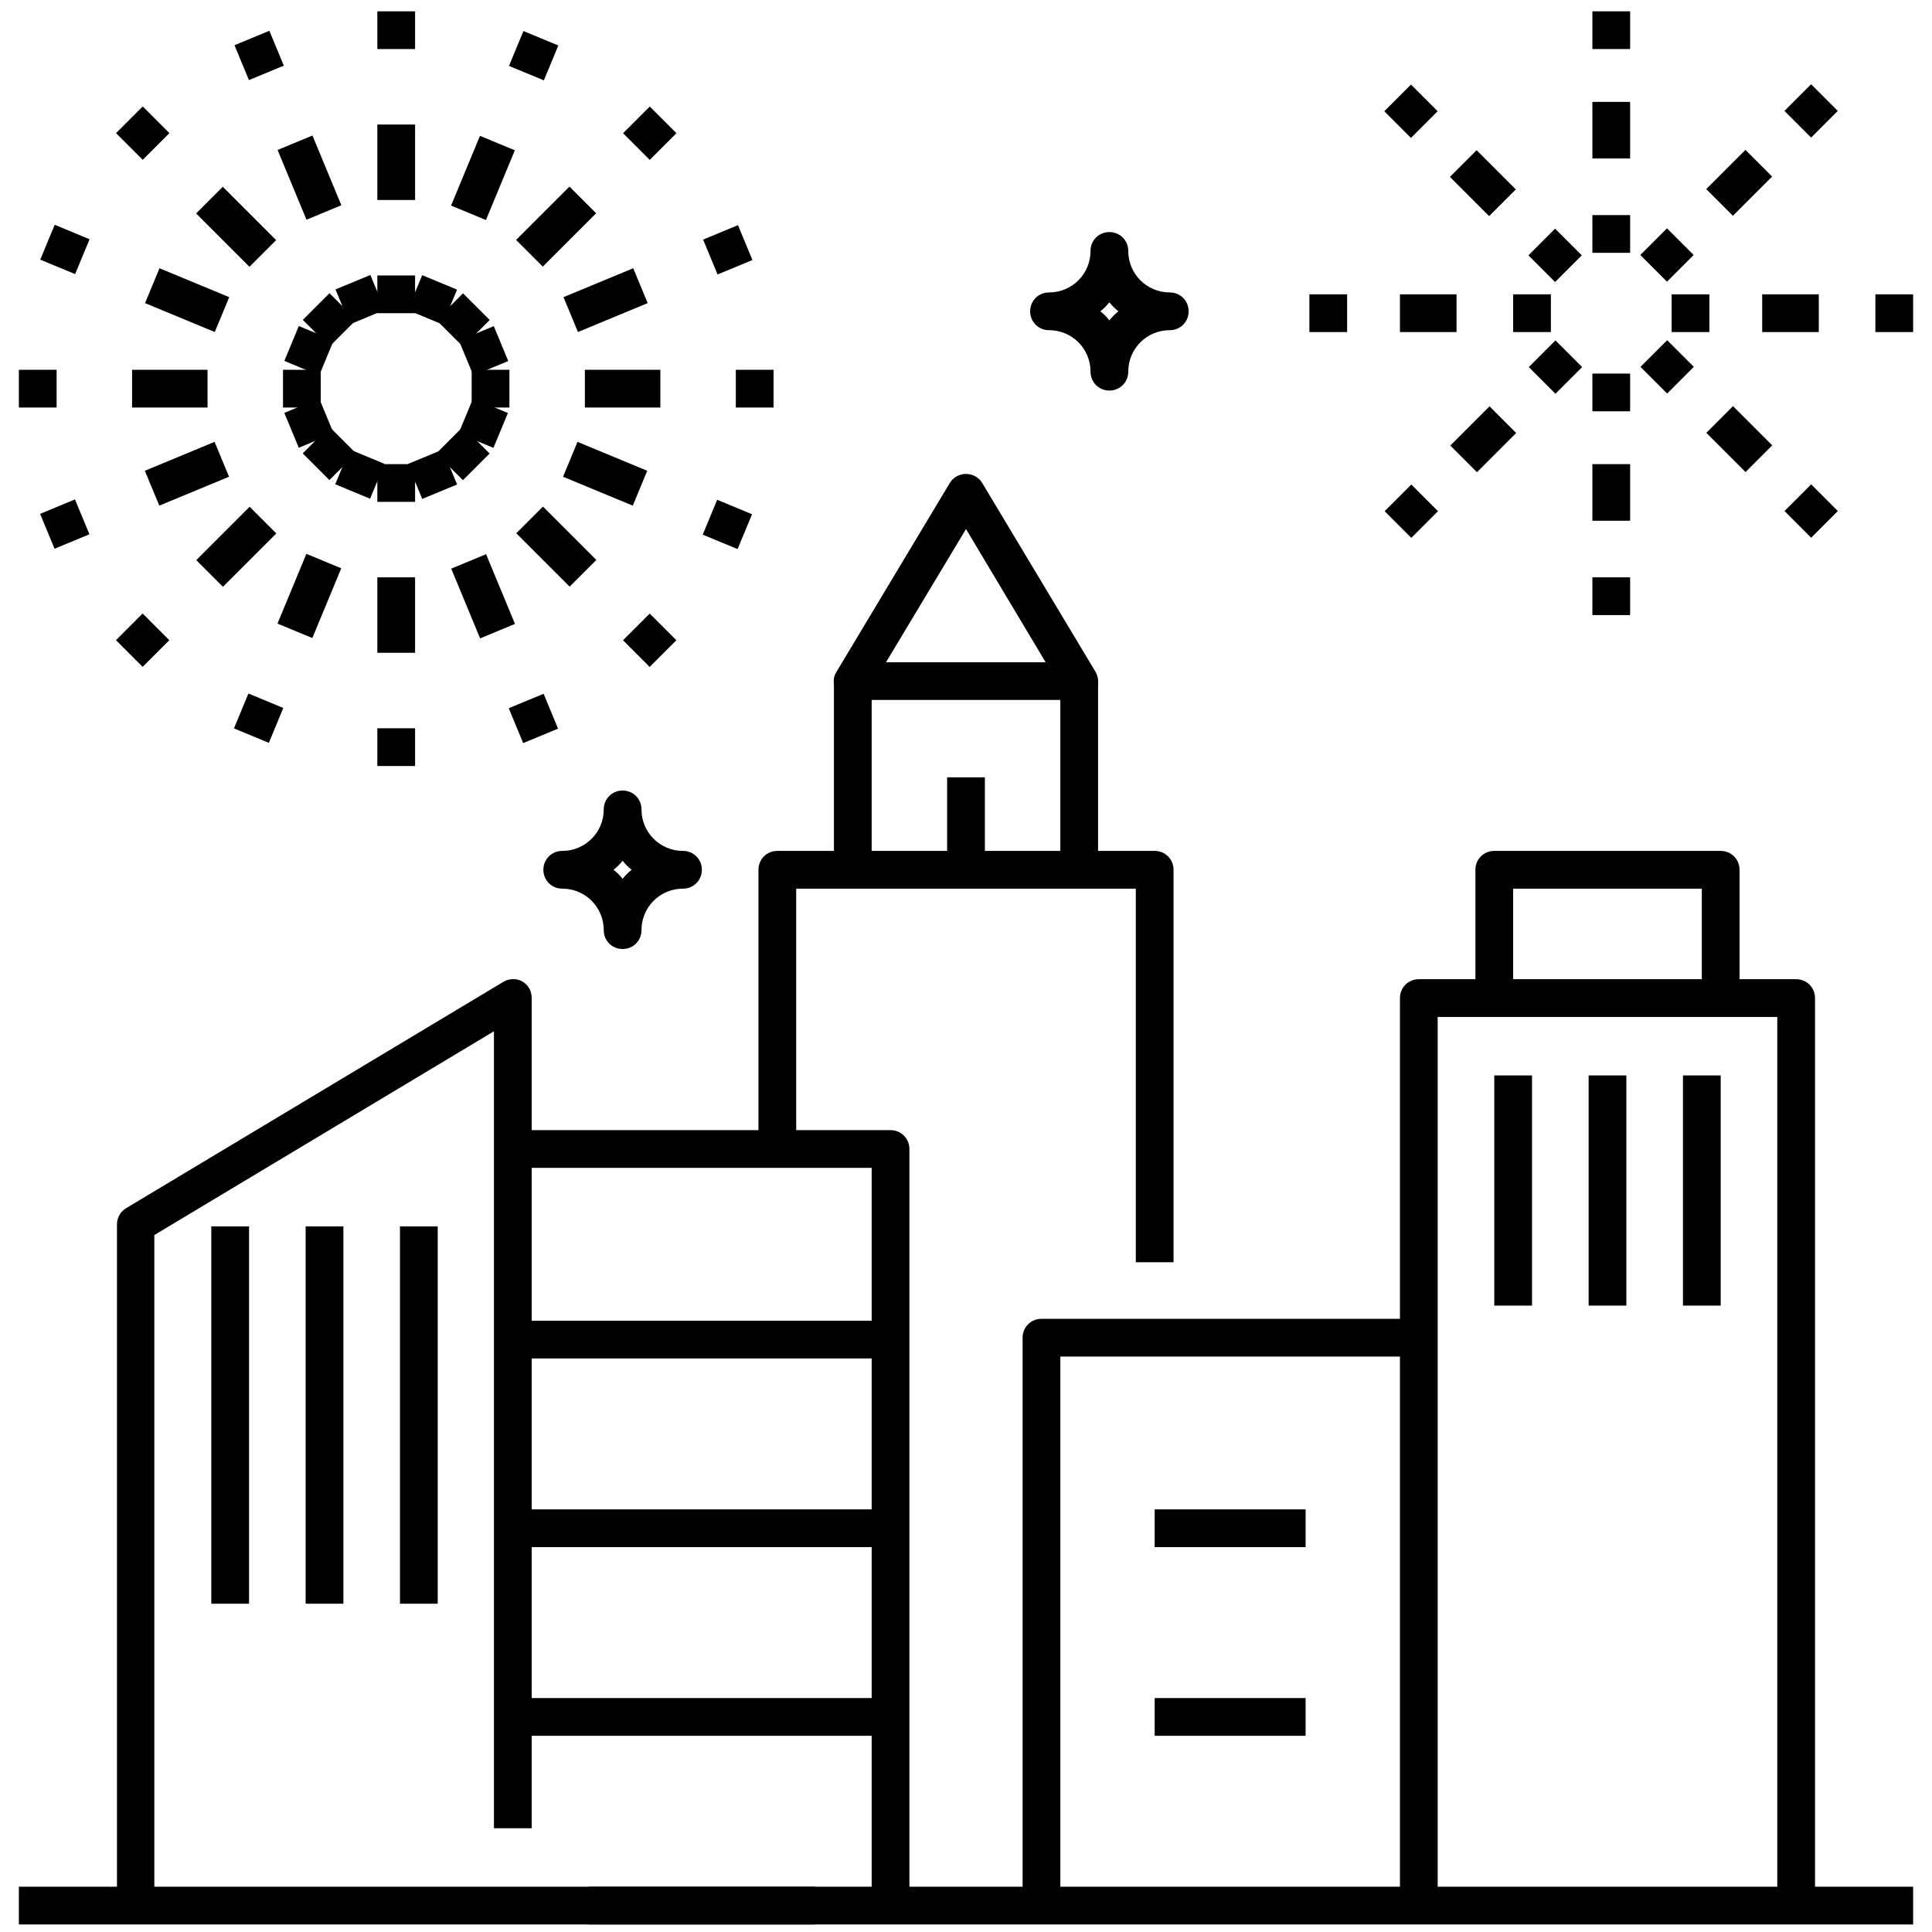 <svg id="Layer_1" enable-background="new 0 0 512 512" height="512" viewBox="0 0 512 512" width="512" xmlns="http://www.w3.org/2000/svg"><g id="XMLID_1_"><g id="XMLID_5168_"><g id="XMLID_731_"><path id="XMLID_6160_" d="m294 103.5c-2.8 0-5-2.2-5-5 0-6.1-4.9-11-11-11-2.8 0-5-2.2-5-5s2.2-5 5-5c6.1 0 11-4.9 11-11 0-2.8 2.2-5 5-5s5 2.2 5 5c0 6.1 4.9 11 11 11 2.8 0 5 2.2 5 5s-2.2 5-5 5c-6.1 0-11 4.9-11 11 0 2.8-2.2 5-5 5zm-2.4-21c.9.7 1.7 1.5 2.4 2.4.7-.9 1.5-1.7 2.4-2.4-.9-.7-1.7-1.5-2.4-2.4-.7.9-1.5 1.7-2.4 2.4z"/></g><g id="XMLID_758_"><path id="XMLID_6157_" d="m165 251.5c-2.8 0-5-2.2-5-5 0-6.1-4.9-11-11-11-2.8 0-5-2.2-5-5s2.2-5 5-5c6.1 0 11-4.9 11-11 0-2.8 2.2-5 5-5s5 2.2 5 5c0 6.1 4.9 11 11 11 2.8 0 5 2.2 5 5s-2.2 5-5 5c-6.1 0-11 4.9-11 11 0 2.8-2.2 5-5 5zm-2.4-21c.9.7 1.7 1.5 2.4 2.4.7-.9 1.5-1.7 2.4-2.4-.9-.7-1.7-1.5-2.4-2.4-.7.9-1.5 1.7-2.4 2.4z"/></g><g id="XMLID_2728_"><path id="XMLID_6156_" d="m311 334.5h-10v-99h-90v69h-10v-74c0-2.8 2.2-5 5-5h100c2.8 0 5 2.2 5 5z"/></g><g id="XMLID_22_"><path id="XMLID_6155_" d="m241 504.5h-10v-195h-95v-10h100c2.8 0 5 2.2 5 5z"/></g><g id="XMLID_469_"><path id="XMLID_6154_" d="m281 504.5h-10v-150c0-2.8 2.2-5 5-5h100v10h-95z"/></g><g id="XMLID_472_"><path id="XMLID_6153_" d="m481 504.5h-10v-235h-90v235h-10v-240c0-2.8 2.2-5 5-5h100c2.8 0 5 2.2 5 5z"/></g><g id="XMLID_477_"><path id="XMLID_6152_" d="m41 504.5h-10v-180c0-1.8.9-3.4 2.4-4.3l100-60c1.5-.9 3.5-1 5-.1 1.6.9 2.5 2.5 2.5 4.4v220h-10v-211.2l-90 54v177.2z"/></g><g id="XMLID_471_"><path id="XMLID_6151_" d="m461 264.5h-10v-29h-50v29h-10v-34c0-2.8 2.2-5 5-5h60c2.8 0 5 2.2 5 5z"/></g><g id="XMLID_2729_"><path id="XMLID_6150_" d="m281 180.5h10v50h-10z"/></g><g id="XMLID_478_"><path id="XMLID_6149_" d="m221 180.5h10v50h-10z"/></g><g id="XMLID_479_"><path id="XMLID_6146_" d="m286 185.5h-60c-1.8 0-3.5-1-4.4-2.5-.9-1.6-.9-3.5.1-5l30-50c.9-1.5 2.5-2.4 4.3-2.4s3.4.9 4.3 2.4l30 50c.9 1.5 1 3.5.1 5s-2.6 2.5-4.4 2.5zm-51.2-10h42.3l-21.1-35.3z"/></g><g id="XMLID_486_"><path id="XMLID_6145_" d="m156 500h60v10h-60z"/></g><g id="XMLID_487_"><path id="XMLID_6144_" d="m56 325h10v100h-10z"/></g><g id="XMLID_489_"><path id="XMLID_6143_" d="m81 325h10v100h-10z"/></g><g id="XMLID_494_"><path id="XMLID_6142_" d="m106 325h10v100h-10z"/></g><g id="XMLID_496_"><path id="XMLID_6141_" d="m396 285h10v61h-10z"/></g><g id="XMLID_495_"><path id="XMLID_6140_" d="m421 285h10v61h-10z"/></g><g id="XMLID_480_"><path id="XMLID_6139_" d="m446 285h10v61h-10z"/></g><g id="XMLID_473_"><path id="XMLID_6138_" d="m251 206h10v25h-10z"/></g><g id="XMLID_483_"><path id="XMLID_6137_" d="m136 350h100v10h-100z"/></g><g id="XMLID_484_"><path id="XMLID_6136_" d="m136 400h100v10h-100z"/></g><g id="XMLID_485_"><path id="XMLID_6135_" d="m136 450h100v10h-100z"/></g><g id="XMLID_530_"><path id="XMLID_6134_" d="m306 400h40v10h-40z"/></g><g id="XMLID_498_"><path id="XMLID_6133_" d="m306 450h40v10h-40z"/></g><g id="XMLID_497_"><g id="XMLID_564_"><path id="XMLID_6132_" d="m100 73h10v10h-10z"/></g><g id="XMLID_563_"><path id="XMLID_6131_" d="m100 33h10v20h-10z"/></g><g id="XMLID_562_"><path id="XMLID_6130_" d="m100 3h10v10h-10z"/></g></g><g id="XMLID_532_"><g id="XMLID_561_"><path id="XMLID_6129_" d="m100 193h10v10h-10z"/></g><g id="XMLID_559_"><path id="XMLID_6128_" d="m100 153h10v20h-10z"/></g><g id="XMLID_555_"><path id="XMLID_6127_" d="m100 123h10v10h-10z"/></g></g><g id="XMLID_533_"><g id="XMLID_554_"><path id="XMLID_6126_" d="m82.3 79.8h10v10h-10z" transform="matrix(.707 .707 -.707 .707 85.555 -36.902)"/></g><g id="XMLID_553_"><path id="XMLID_6125_" d="m52.6 55.1h20v10h-20z" transform="matrix(.707 .707 -.707 .707 60.806 -26.651)"/></g><g id="XMLID_551_"><path id="XMLID_6124_" d="m32.8 30.3h10v10h-10z" transform="matrix(.707 .707 -.707 .707 36.059 -16.4)"/></g></g><g id="XMLID_531_"><g id="XMLID_550_"><path id="XMLID_6123_" d="m167.2 164.7h10v10h-10z" transform="matrix(.707 .707 -.707 .707 170.408 -72.05)"/></g><g id="XMLID_549_"><path id="XMLID_6122_" d="m137.4 139.9h20v10h-20z" transform="matrix(.707 .707 -.707 .707 145.659 -61.798)"/></g><g id="XMLID_548_"><path id="XMLID_6121_" d="m117.7 115.2h10v10h-10z" transform="matrix(.707 .707 -.707 .707 120.91 -51.547)"/></g></g><g id="XMLID_535_"><g id="XMLID_547_"><path id="XMLID_6120_" d="m75 98h10v10h-10z"/></g><g id="XMLID_546_"><path id="XMLID_6119_" d="m35 98h20v10h-20z"/></g><g id="XMLID_545_"><path id="XMLID_6118_" d="m5 98h10v10h-10z"/></g></g><g id="XMLID_534_"><g id="XMLID_481_"><path id="XMLID_6117_" d="m195 98h10v10h-10z"/></g><g id="XMLID_382_"><path id="XMLID_6116_" d="m155 98h20v10h-20z"/></g><g id="XMLID_381_"><path id="XMLID_6115_" d="m125 98h10v10h-10z"/></g></g><g id="XMLID_537_"><g id="XMLID_380_"><path id="XMLID_6114_" d="m82.3 115.2h10v10h-10z" transform="matrix(.707 .707 -.707 .707 110.555 -26.547)"/></g><g id="XMLID_379_"><path id="XMLID_6113_" d="m57.6 134.9h10v20h-10z" transform="matrix(.707 .707 -.707 .707 120.806 -1.798)"/></g><g id="XMLID_377_"><path id="XMLID_6112_" d="m32.8 164.7h10v10h-10z" transform="matrix(.707 .707 -.707 .707 131.057 22.951)"/></g></g><g id="XMLID_536_"><g id="XMLID_376_"><path id="XMLID_6111_" d="m167.2 30.3h10v10h-10z" transform="matrix(.707 .707 -.707 .707 75.407 -111.4)"/></g><g id="XMLID_375_"><path id="XMLID_6110_" d="m142.4 50.1h10v20h-10z" transform="matrix(.707 .707 -.707 .707 85.659 -86.651)"/></g><g id="XMLID_374_"><path id="XMLID_6109_" d="m117.7 79.8h10v10h-10z" transform="matrix(.707 .707 -.707 .707 95.91 -61.902)"/></g></g><g id="XMLID_592_"><g id="XMLID_373_"><path id="XMLID_6108_" d="m90.4 74.4h10v10h-10z" transform="matrix(.383 .924 -.924 .383 132.273 -39.151)"/></g><g id="XMLID_372_"><path id="XMLID_6107_" d="m72 42.1h20v10h-20z" transform="matrix(.383 .924 -.924 .383 94.128 -46.739)"/></g><g id="XMLID_371_"><path id="XMLID_6106_" d="m63.6 9.7h10v10h-10z" transform="matrix(.383 .924 -.924 .383 55.986 -54.326)"/></g></g><g id="XMLID_591_"><g id="XMLID_370_"><path id="XMLID_6105_" d="m136.4 185.3h10v10h-10z" transform="matrix(.383 .924 -.924 .383 263.036 -13.145)"/></g><g id="XMLID_369_"><path id="XMLID_6104_" d="m118 152.9h20v10h-20z" transform="matrix(.383 .924 -.924 .383 224.902 -20.727)"/></g><g id="XMLID_368_"><path id="XMLID_6103_" d="m109.6 120.6h10v10h-10z" transform="matrix(.383 .924 -.924 .383 186.763 -28.312)"/></g></g><g id="XMLID_544_"><g id="XMLID_367_"><path id="XMLID_6102_" d="m76.9 87.9h10v10h-10z" transform="matrix(.924 .383 -.383 .924 41.797 -24.268)"/></g><g id="XMLID_366_"><path id="XMLID_6101_" d="m39.6 74.5h20v10h-20z" transform="matrix(.924 .383 -.383 .924 34.212 -12.914)"/></g><g id="XMLID_365_"><path id="XMLID_6100_" d="m12.2 61.1h10v10h-10z" transform="matrix(.924 .383 -.383 .924 26.626 -1.559)"/></g></g><g id="XMLID_543_"><g id="XMLID_364_"><path id="XMLID_6099_" d="m187.8 133.9h10v10h-10z" transform="matrix(.924 .383 -.383 .924 67.817 -63.204)"/></g><g id="XMLID_363_"><path id="XMLID_6098_" d="m150.4 120.5h20v10h-20z" transform="matrix(.924 .383 -.383 .924 60.225 -51.846)"/></g><g id="XMLID_362_"><path id="XMLID_6097_" d="m123.1 107.1h10v10h-10z" transform="matrix(.924 .383 -.383 .924 52.635 -40.489)"/></g></g><g id="XMLID_542_"><g id="XMLID_361_"><path id="XMLID_6096_" d="m76.9 107.1h10v10h-10z" transform="matrix(.383 .924 -.924 .383 154.095 -6.489)"/></g><g id="XMLID_360_"><path id="XMLID_6095_" d="m44.6 115.5h10v20h-10z" transform="matrix(.383 .924 -.924 .383 146.505 31.65)"/></g><g id="XMLID_359_"><path id="XMLID_6094_" d="m12.2 133.9h10v10h-10z" transform="matrix(.383 .924 -.924 .383 138.919 69.792)"/></g></g><g id="XMLID_541_"><g id="XMLID_358_"><path id="XMLID_6093_" d="m187.8 61.1h10v10h-10z" transform="matrix(.383 .924 -.924 .383 180.1 -137.262)"/></g><g id="XMLID_357_"><path id="XMLID_6092_" d="m155.4 69.5h10v20h-10z" transform="matrix(.383 .924 -.924 .383 172.513 -99.12)"/></g><g id="XMLID_356_"><path id="XMLID_6091_" d="m123.1 87.9h10v10h-10z" transform="matrix(.383 .924 -.924 .383 164.933 -60.978)"/></g></g><g id="XMLID_540_"><g id="XMLID_355_"><path id="XMLID_6090_" d="m90.4 120.6h10v10h-10z" transform="matrix(.924 .383 -.383 .924 55.33 -26.961)"/></g><g id="XMLID_354_"><path id="XMLID_6089_" d="m77 147.9h10v20h-10z" transform="matrix(.924 .383 -.383 .924 66.692 -19.374)"/></g><g id="XMLID_353_"><path id="XMLID_6088_" d="m63.6 185.3h10v10h-10z" transform="matrix(.924 .383 -.383 .924 78.04 -11.786)"/></g></g><g id="XMLID_482_"><g id="XMLID_623_"><path id="XMLID_6087_" d="m136.4 9.7h10v10h-10z" transform="matrix(.924 .383 -.383 .924 16.401 -52.979)"/></g><g id="XMLID_622_"><path id="XMLID_6086_" d="m123 37.1h10v20h-10z" transform="matrix(.924 .383 -.383 .924 27.757 -45.391)"/></g><g id="XMLID_621_"><path id="XMLID_6085_" d="m109.6 74.4h10v10h-10z" transform="matrix(.924 .383 -.383 .924 39.109 -37.8)"/></g></g><g id="XMLID_538_"><g id="XMLID_626_"><g id="XMLID_619_"><path id="XMLID_6084_" d="m422 57h10v10h-10z"/></g><g id="XMLID_618_"><path id="XMLID_6083_" d="m422 27h10v15h-10z"/></g><g id="XMLID_617_"><path id="XMLID_6082_" d="m422 3h10v10h-10z"/></g></g><g id="XMLID_620_"><g id="XMLID_616_"><path id="XMLID_6081_" d="m422 153h10v10h-10z"/></g><g id="XMLID_615_"><path id="XMLID_6080_" d="m422 123h10v15h-10z"/></g><g id="XMLID_613_"><path id="XMLID_6079_" d="m422 99h10v10h-10z"/></g></g><g id="XMLID_614_"><g id="XMLID_612_"><path id="XMLID_6078_" d="m407.2 62.7h10v10h-10z" transform="matrix(.707 .707 -.707 .707 168.553 -271.62)"/></g><g id="XMLID_611_"><path id="XMLID_6077_" d="m385.7 43.6h14.7v10h-14.7z" transform="matrix(.707 .707 -.707 .707 149.453 -263.706)"/></g><g id="XMLID_610_"><path id="XMLID_6076_" d="m369 24.5h10v10h-10z" transform="matrix(.707 .707 -.707 .707 130.359 -255.796)"/></g></g><g id="XMLID_608_"><g id="XMLID_609_"><path id="XMLID_6075_" d="m475 130.5h10v10h-10z" transform="matrix(.707 .707 -.707 .707 236.42 -299.729)"/></g><g id="XMLID_607_"><path id="XMLID_6074_" d="m453.6 111.4h14.7v10h-14.7z" transform="matrix(.707 .707 -.707 .707 217.333 -291.824)"/></g><g id="XMLID_606_"><path id="XMLID_6073_" d="m436.8 92.3h10v10h-10z" transform="matrix(.707 .707 -.707 .707 198.251 -283.922)"/></g></g><g id="XMLID_602_"><g id="XMLID_605_"><path id="XMLID_6072_" d="m401 78h10v10h-10z"/></g><g id="XMLID_604_"><path id="XMLID_6071_" d="m371 78h15v10h-15z"/></g><g id="XMLID_603_"><path id="XMLID_6070_" d="m347 78h10v10h-10z"/></g></g><g id="XMLID_596_"><g id="XMLID_601_"><path id="XMLID_6069_" d="m497 78h10v10h-10z"/></g><g id="XMLID_600_"><path id="XMLID_6068_" d="m467 78h15v10h-15z"/></g><g id="XMLID_599_"><path id="XMLID_6067_" d="m443 78h10v10h-10z"/></g></g><g id="XMLID_590_"><g id="XMLID_598_"><path id="XMLID_6066_" d="m407.2 92.3h10v10h-10z" transform="matrix(.707 .707 -.707 .707 189.577 -262.937)"/></g><g id="XMLID_597_"><path id="XMLID_6065_" d="m388.1 109.1h10v14.7h-10z" transform="matrix(.707 .707 -.707 .707 197.485 -243.843)"/></g><g id="XMLID_595_"><path id="XMLID_6064_" d="m369 130.5h10v10h-10z" transform="matrix(.707 .707 -.707 .707 205.394 -224.75)"/></g></g><g id="XMLID_539_"><g id="XMLID_1190_"><path id="XMLID_6063_" d="m475 24.5h10v10h-10z" transform="matrix(.707 .707 -.707 .707 161.46 -330.826)"/></g><g id="XMLID_1176_"><path id="XMLID_6062_" d="m455.9 41.2h10v14.7h-10z" transform="matrix(.707 .707 -.707 .707 169.368 -311.732)"/></g><g id="XMLID_1146_"><path id="XMLID_6061_" d="m436.8 62.7h10v10h-10z" transform="matrix(.707 .707 -.707 .707 177.276 -292.638)"/></g></g></g><g id="XMLID_665_"><path id="XMLID_6060_" d="m5 500h502v10h-502z"/></g></g></g></svg>